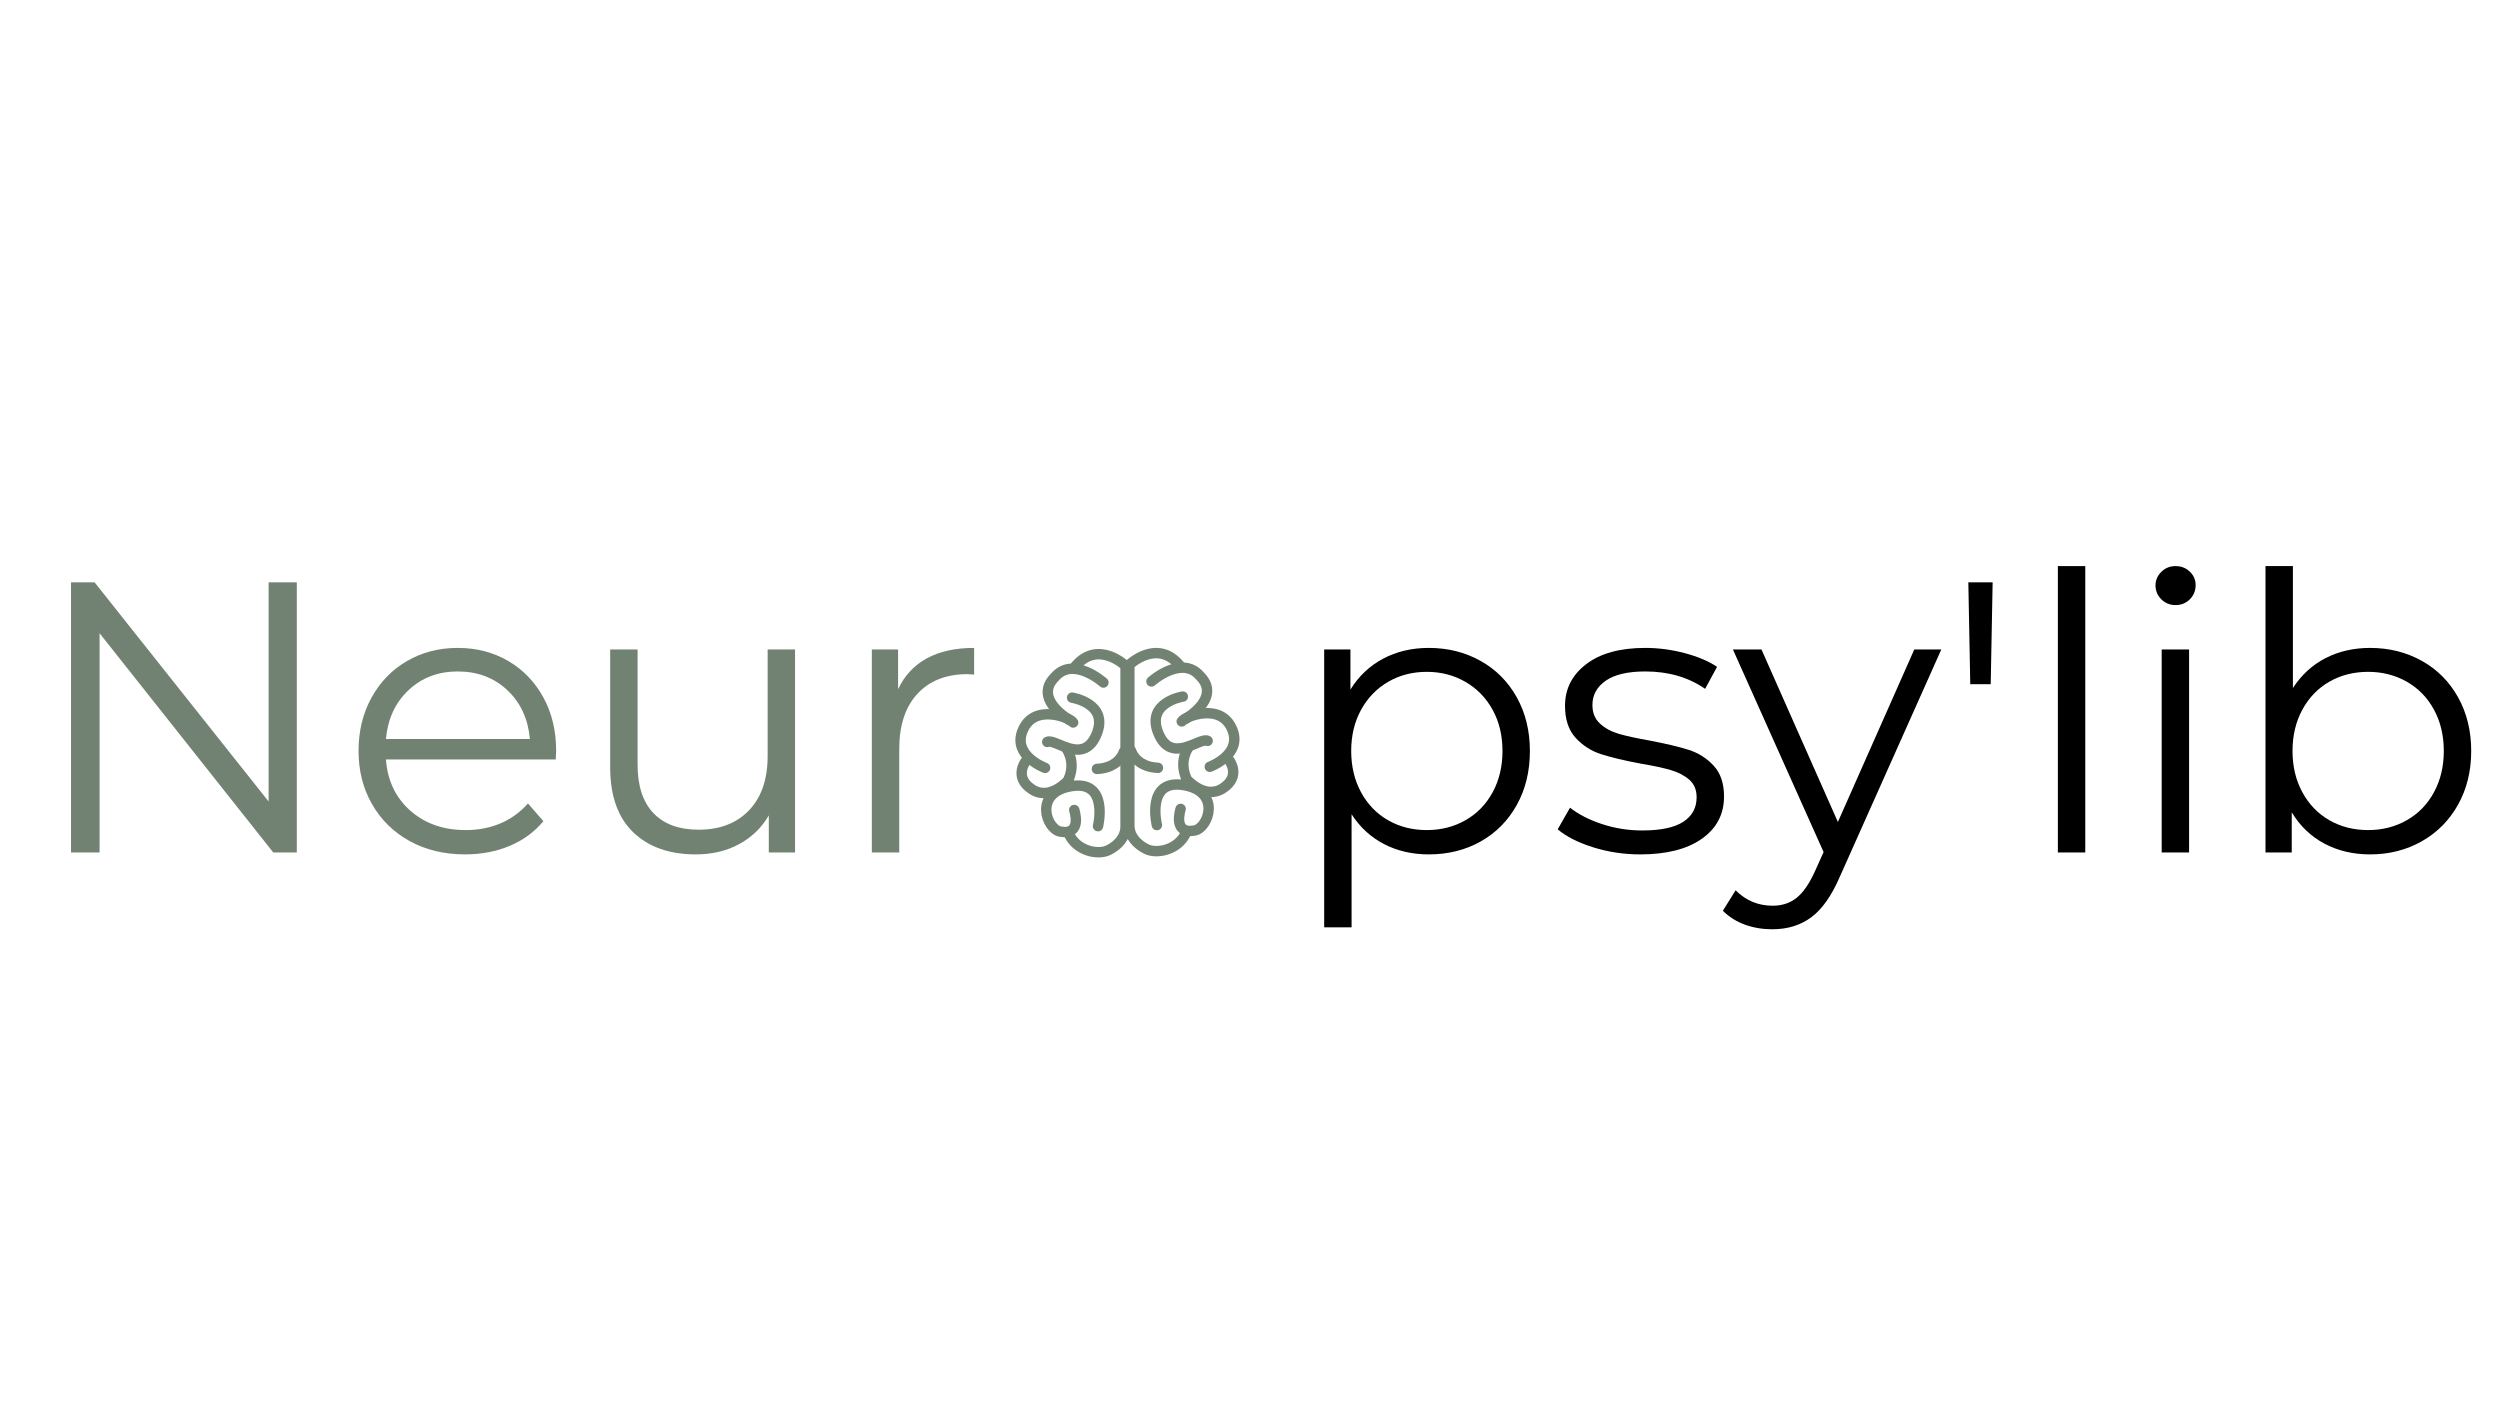 <?xml version="1.0" encoding="UTF-8" standalone="no"?>
<svg
   xmlns:dc="http://purl.org/dc/elements/1.1/"
   xmlns:cc="http://creativecommons.org/ns#"
   xmlns:rdf="http://www.w3.org/1999/02/22-rdf-syntax-ns#"
   xmlns:svg="http://www.w3.org/2000/svg"
   xmlns="http://www.w3.org/2000/svg"
   xmlns:sodipodi="http://sodipodi.sourceforge.net/DTD/sodipodi-0.dtd"
   xmlns:inkscape="http://www.inkscape.org/namespaces/inkscape"
   version="1.1"
   id="svg2"
   xml:space="preserve"
   width="2560"
   height="1440"
   viewBox="0 0 2560 1440"
   sodipodi:docname="LOGO_HD_VECTO.ai"><defs
     id="defs6"><clipPath
       clipPathUnits="userSpaceOnUse"
       id="clipPath22"><path
         d="M 0,1080 H 1920 V 0 H 0 Z"
         id="path20" /></clipPath></defs><sodipodi:namedview
     pagecolor="#ffffff"
     bordercolor="#666666"
     borderopacity="1"
     objecttolerance="10"
     gridtolerance="10"
     guidetolerance="10"
     inkscape:pageopacity="0"
     inkscape:pageshadow="2"
     inkscape:window-width="640"
     inkscape:window-height="480"
     id="namedview4" /><g
     id="g10"
     inkscape:groupmode="layer"
     inkscape:label="LOGO_HD_VECTO"
     transform="matrix(1.333,0,0,-1.333,0,1440)"><g
       id="g12"
       transform="translate(227.997,632.95)"><path
         d="m 0,0 v -207.537 h -18.085 l -133.417,168.401 v -168.401 h -21.939 V 0 h 18.085 L -21.643,-168.401 V 0 Z"
         style="fill:#718272;fill-opacity:1;fill-rule:nonzero;stroke:none"
         id="path14" /></g><g
       id="g16"><g
         id="g18"
         clip-path="url(#clipPath22)"><g
           id="g24"
           transform="translate(313.825,550.083)"><path
             d="M 0,0 C -10.182,-9.589 -15.963,-22.087 -17.344,-37.505 H 93.244 C 91.858,-22.087 86.077,-9.589 75.899,0 65.717,9.584 53.02,14.379 37.802,14.379 22.778,14.379 10.178,9.584 0,0 M 113.108,-53.218 H -17.344 c 1.186,-16.209 7.412,-29.306 18.678,-39.284 11.267,-9.983 25.498,-14.972 42.694,-14.972 9.681,0 18.576,1.727 26.683,5.188 8.102,3.455 15.121,8.547 21.05,15.269 l 11.86,-13.639 c -6.922,-8.301 -15.566,-14.629 -25.943,-18.974 -10.377,-4.35 -21.791,-6.523 -34.243,-6.523 -16.01,0 -30.195,3.409 -42.545,10.229 -12.355,6.819 -21.991,16.256 -28.907,28.314 -6.921,12.054 -10.377,25.692 -10.377,40.914 0,15.218 3.308,28.857 9.932,40.915 6.62,12.053 15.713,21.444 27.276,28.165 11.563,6.718 24.557,10.081 38.988,10.081 14.425,0 27.373,-3.363 38.839,-10.081 11.461,-6.721 20.457,-16.061 26.98,-28.017 6.522,-11.961 9.783,-25.646 9.783,-41.063 z"
             style="fill:#718272;fill-opacity:1;fill-rule:nonzero;stroke:none"
             id="path26" /></g><g
           id="g28"
           transform="translate(610.748,581.362)"><path
             d="m 0,0 v -155.949 h -20.161 v 28.462 c -5.536,-9.488 -13.147,-16.853 -22.829,-22.088 -9.686,-5.239 -20.754,-7.857 -33.206,-7.857 -20.36,0 -36.421,5.68 -48.178,17.048 -11.762,11.363 -17.641,28.018 -17.641,49.957 V 0 h 21.051 v -88.352 c 0,-16.408 4.048,-28.86 12.155,-37.356 8.102,-8.501 19.665,-12.749 34.689,-12.749 16.403,0 29.351,4.989 38.839,14.973 9.487,9.978 14.231,23.866 14.231,41.655 l 0,81.829 z"
             style="fill:#718272;fill-opacity:1;fill-rule:nonzero;stroke:none"
             id="path30" /></g><g
           id="g32"
           transform="translate(711.993,574.543)"><path
             d="m 0,0 c 9.784,5.337 21.889,8.005 36.319,8.005 v -20.457 l -5.04,0.296 c -16.408,0 -29.255,-5.04 -38.543,-15.12 -9.293,-10.08 -13.934,-24.214 -13.934,-42.397 V -149.13 H -42.249 V 6.819 h 20.161 V -23.718 C -17.149,-13.244 -9.784,-5.336 0,0"
             style="fill:#718272;fill-opacity:1;fill-rule:nonzero;stroke:none"
             id="path34" /></g><g
           id="g36"
           transform="translate(1125.741,450.169)"><path
             d="m 0,0 c 8.894,5.04 15.861,12.202 20.901,21.495 5.04,9.288 7.561,19.864 7.561,31.724 0,11.859 -2.521,22.384 -7.561,31.575 -5.04,9.191 -12.007,16.353 -20.901,21.495 -8.895,5.137 -18.78,7.709 -29.648,7.709 -11.073,0 -21.004,-2.572 -29.797,-7.709 -8.797,-5.142 -15.713,-12.304 -20.753,-21.495 -5.041,-9.191 -7.561,-19.716 -7.561,-31.575 0,-11.86 2.52,-22.436 7.561,-31.724 C -75.158,12.202 -68.242,5.04 -59.445,0 -50.652,-5.04 -40.721,-7.56 -29.648,-7.56 -18.78,-7.56 -8.895,-5.04 0,0 M 11.563,122.447 C 23.422,115.823 32.71,106.483 39.432,94.43 46.148,82.371 49.512,68.636 49.512,53.219 49.512,37.603 46.148,23.766 39.432,11.711 32.71,-0.347 23.468,-9.687 11.711,-16.306 c -11.763,-6.625 -25.053,-9.932 -39.877,-9.932 -12.651,0 -24.066,2.617 -34.244,7.856 -10.182,5.236 -18.529,12.898 -25.053,22.978 v -86.869 h -21.05 v 213.466 h 20.161 v -30.834 c 6.324,10.275 14.676,18.183 25.053,23.719 10.376,5.531 22.088,8.301 35.133,8.301 14.625,0 27.869,-3.312 39.729,-9.932"
             style="fill:#000000;fill-opacity:1;fill-rule:nonzero;stroke:none"
             id="path38" /></g><g
           id="g40"
           transform="translate(1223.727,429.416)"><path
             d="m 0,0 c -11.563,3.654 -20.605,8.25 -27.128,13.786 l 9.487,16.603 c 6.523,-5.142 14.722,-9.339 24.608,-12.601 9.881,-3.261 20.161,-4.892 30.834,-4.892 14.231,0 24.757,2.224 31.575,6.671 6.819,4.448 10.228,10.72 10.228,18.827 0,5.73 -1.88,10.228 -5.632,13.49 -3.757,3.262 -8.501,5.73 -14.232,7.412 -5.734,1.677 -13.341,3.308 -22.829,4.892 -12.651,2.372 -22.829,4.79 -30.537,7.263 -7.709,2.47 -14.282,6.672 -19.716,12.601 -5.438,5.929 -8.153,14.13 -8.153,24.608 0,13.045 5.433,23.718 16.307,32.02 10.867,8.301 25.988,12.452 45.361,12.452 10.08,0 20.161,-1.334 30.241,-4.002 10.08,-2.669 18.382,-6.18 24.904,-10.526 l -9.191,-16.899 c -12.851,8.895 -28.165,13.342 -45.954,13.342 -13.444,0 -23.57,-2.372 -30.39,-7.116 -6.818,-4.743 -10.228,-10.97 -10.228,-18.678 0,-5.93 1.927,-10.673 5.781,-14.232 3.854,-3.557 8.644,-6.179 14.38,-7.856 5.73,-1.682 13.638,-3.409 23.719,-5.188 12.452,-2.372 22.43,-4.745 29.944,-7.116 7.509,-2.372 13.934,-6.425 19.271,-12.156 5.336,-5.734 8.005,-13.638 8.005,-23.718 0,-13.638 -5.684,-24.46 -17.048,-32.465 C 72.239,-1.482 56.479,-5.485 36.318,-5.485 23.667,-5.485 11.563,-3.66 0,0"
             style="fill:#000000;fill-opacity:1;fill-rule:nonzero;stroke:none"
             id="path42" /></g><g
           id="g44"
           transform="translate(1491.302,581.362)"><path
             d="m 0,0 -77.975,-174.628 c -6.328,-14.624 -13.638,-25.001 -21.939,-31.13 -8.302,-6.124 -18.285,-9.191 -29.945,-9.191 -7.514,0 -14.528,1.186 -21.05,3.557 -6.523,2.372 -12.155,5.93 -16.9,10.674 l 9.785,15.714 c 7.903,-7.903 17.39,-11.859 28.462,-11.859 7.115,0 13.193,1.977 18.233,5.929 5.04,3.956 9.733,10.673 14.083,20.161 l 6.819,15.121 L -160.1,0 h 21.94 L -79.457,-132.527 -20.754,0 Z"
             style="fill:#000000;fill-opacity:1;fill-rule:nonzero;stroke:none"
             id="path46" /></g><g
           id="g48"
           transform="translate(1512.053,632.95)"><path
             d="M 0,0 H 18.679 L 17.196,-78.271 H 1.482 Z"
             style="fill:#000000;fill-opacity:1;fill-rule:nonzero;stroke:none"
             id="path50" /></g><path
           d="m 1580.835,645.402 h 21.05 V 425.413 h -21.05 z"
           style="fill:#000000;fill-opacity:1;fill-rule:nonzero;stroke:none"
           id="path52" /><path
           d="m 1660.588,581.362 h 21.05 V 425.413 h -21.05 z m -0.297,38.543 c -2.964,2.965 -4.446,6.522 -4.446,10.673 0,3.952 1.482,7.412 4.446,10.377 2.965,2.965 6.62,4.447 10.971,4.447 4.344,0 8.005,-1.436 10.969,-4.299 2.965,-2.867 4.448,-6.277 4.448,-10.228 0,-4.351 -1.483,-8.005 -4.448,-10.97 -2.964,-2.965 -6.625,-4.447 -10.969,-4.447 -4.351,0 -8.006,1.482 -10.971,4.447"
           style="fill:#000000;fill-opacity:1;fill-rule:nonzero;stroke:none"
           id="path54" /><g
           id="g56"
           transform="translate(1848.853,450.169)"><path
             d="m 0,0 c 8.894,5.04 15.861,12.202 20.901,21.495 5.04,9.288 7.561,19.864 7.561,31.724 0,11.859 -2.521,22.43 -7.561,31.723 C 15.861,94.23 8.894,101.397 0,106.437 c -8.895,5.04 -18.78,7.561 -29.648,7.561 -11.073,0 -21.004,-2.521 -29.797,-7.561 -8.797,-5.04 -15.713,-12.207 -20.753,-21.495 -5.041,-9.293 -7.561,-19.864 -7.561,-31.723 0,-11.86 2.52,-22.436 7.561,-31.724 C -75.158,12.202 -68.242,5.04 -59.445,0 -50.652,-5.04 -40.721,-7.56 -29.648,-7.56 -18.78,-7.56 -8.895,-5.04 0,0 M 11.563,122.447 C 23.422,115.823 32.71,106.483 39.432,94.43 46.148,82.371 49.512,68.636 49.512,53.219 49.512,37.802 46.148,24.062 39.432,12.008 32.71,-0.051 23.422,-9.44 11.563,-16.158 c -11.86,-6.722 -25.104,-10.08 -39.729,-10.08 -13.045,0 -24.757,2.765 -35.133,8.301 -10.377,5.532 -18.729,13.537 -25.053,24.015 v -30.834 h -20.161 v 219.989 h 21.05 v -93.688 c 6.524,10.08 14.871,17.738 25.053,22.977 10.178,5.235 21.593,7.857 34.244,7.857 14.625,0 27.869,-3.312 39.729,-9.932"
             style="fill:#000000;fill-opacity:1;fill-rule:nonzero;stroke:none"
             id="path58" /></g><g
           id="g60"
           transform="translate(826.058,568.401)"><path
             d="m 0,0 c 17.424,20.743 38.581,0.415 38.581,0.415 v -123.509 c 0,-8.272 -5.784,-14.484 -13.196,-18.158 -7.961,-3.945 -24.555,-0.627 -30.363,12.648"
             style="fill:none;stroke:#718272;stroke-width:8;stroke-linecap:round;stroke-linejoin:round;stroke-miterlimit:10;stroke-dasharray:none;stroke-opacity:1"
             id="path62" /></g><g
           id="g64"
           transform="translate(843.482,445.606)"><path
             d="m 0,0 c 0,0 8.743,35.754 -20.743,30.699 -29.039,-4.978 -18.924,-32.823 -8.297,-34.847 17.424,-3.319 10.787,16.593 10.787,16.593"
             style="fill:none;stroke:#718272;stroke-width:8;stroke-linecap:round;stroke-linejoin:round;stroke-miterlimit:10;stroke-dasharray:none;stroke-opacity:1"
             id="path66" /></g><g
           id="g68"
           transform="translate(823.569,544.34)"><path
             d="m 0,0 c 0,0 27.988,-4.375 19.083,-27.38 -9.957,-25.721 -32.358,-3.318 -38.166,-6.638"
             style="fill:none;stroke:#718272;stroke-width:8;stroke-linecap:round;stroke-linejoin:round;stroke-miterlimit:10;stroke-dasharray:none;stroke-opacity:1"
             id="path70" /></g><g
           id="g72"
           transform="translate(802.827,490.409)"><path
             d="m 0,0 c 0,0 -24.891,9.127 -17.424,28.21 8.663,22.139 37.337,9.957 38.996,6.638"
             style="fill:none;stroke:#718272;stroke-width:8;stroke-linecap:round;stroke-linejoin:round;stroke-miterlimit:10;stroke-dasharray:none;stroke-opacity:1"
             id="path74" /></g><g
           id="g76"
           transform="translate(847.63,555.956)"><path
             d="m 0,0 c 0,0 -23.231,20.742 -37.336,4.148 -13.276,-13.275 0.829,-26.55 11.615,-33.188"
             style="fill:none;stroke:#718272;stroke-width:8;stroke-linecap:round;stroke-linejoin:round;stroke-miterlimit:10;stroke-dasharray:none;stroke-opacity:1"
             id="path78" /></g><g
           id="g80"
           transform="translate(818.591,506.174)"><path
             d="M 0,0 C 0,0 8.297,-9.956 2.489,-24.062"
             style="fill:none;stroke:#718272;stroke-width:8;stroke-linecap:round;stroke-linejoin:round;stroke-miterlimit:10;stroke-dasharray:none;stroke-opacity:1"
             id="path82" /></g><g
           id="g84"
           transform="translate(863.395,502.856)"><path
             d="M 0,0 C 0,0 -3.319,-12.446 -20.743,-13.275"
             style="fill:none;stroke:#718272;stroke-width:8;stroke-linecap:round;stroke-linejoin:round;stroke-miterlimit:10;stroke-dasharray:none;stroke-opacity:1"
             id="path86" /></g><g
           id="g88"
           transform="translate(787.892,495.388)"><path
             d="m 0,0 c 0,0 -9.517,-12.193 4.978,-21.572 14.105,-9.127 28.21,7.468 28.21,7.468"
             style="fill:none;stroke:#718272;stroke-width:8;stroke-linecap:round;stroke-linejoin:round;stroke-miterlimit:10;stroke-dasharray:none;stroke-opacity:1"
             id="path90" /></g><g
           id="g92"
           transform="translate(906.125,569.231)"><path
             d="m 0,0 c -17.424,20.743 -38.581,0.415 -38.581,0.415 v -123.508 c 0,-8.274 5.784,-14.486 13.196,-18.159 7.961,-3.946 24.555,-0.626 30.363,12.649"
             style="fill:none;stroke:#718272;stroke-width:8;stroke-linecap:round;stroke-linejoin:round;stroke-miterlimit:10;stroke-dasharray:none;stroke-opacity:1"
             id="path94" /></g><g
           id="g96"
           transform="translate(888.701,446.435)"><path
             d="M 0,0 C 0,0 -8.743,35.753 20.743,30.699 49.782,25.721 39.667,-2.125 29.04,-4.148 11.616,-7.468 18.253,12.445 18.253,12.445"
             style="fill:none;stroke:#718272;stroke-width:8;stroke-linecap:round;stroke-linejoin:round;stroke-miterlimit:10;stroke-dasharray:none;stroke-opacity:1"
             id="path98" /></g><g
           id="g100"
           transform="translate(908.614,545.17)"><path
             d="m 0,0 c 0,0 -27.989,-4.375 -19.083,-27.38 9.956,-25.721 32.358,-3.319 38.166,-6.638"
             style="fill:none;stroke:#718272;stroke-width:8;stroke-linecap:round;stroke-linejoin:round;stroke-miterlimit:10;stroke-dasharray:none;stroke-opacity:1"
             id="path102" /></g><g
           id="g104"
           transform="translate(929.356,491.239)"><path
             d="m 0,0 c 0,0 24.891,9.127 17.424,28.21 -8.663,22.139 -37.337,9.956 -38.996,6.638"
             style="fill:none;stroke:#718272;stroke-width:8;stroke-linecap:round;stroke-linejoin:round;stroke-miterlimit:10;stroke-dasharray:none;stroke-opacity:1"
             id="path106" /></g><g
           id="g108"
           transform="translate(884.552,556.786)"><path
             d="M 0,0 C 0,0 23.231,20.743 37.336,4.148 50.612,-9.127 36.507,-22.402 25.721,-29.04"
             style="fill:none;stroke:#718272;stroke-width:8;stroke-linecap:round;stroke-linejoin:round;stroke-miterlimit:10;stroke-dasharray:none;stroke-opacity:1"
             id="path110" /></g><g
           id="g112"
           transform="translate(913.592,507.004)"><path
             d="M 0,0 C 0,0 -8.297,-9.957 -2.489,-24.062"
             style="fill:none;stroke:#718272;stroke-width:8;stroke-linecap:round;stroke-linejoin:round;stroke-miterlimit:10;stroke-dasharray:none;stroke-opacity:1"
             id="path114" /></g><g
           id="g116"
           transform="translate(868.788,503.685)"><path
             d="M 0,0 C 0,0 3.319,-12.445 20.742,-13.275"
             style="fill:none;stroke:#718272;stroke-width:8;stroke-linecap:round;stroke-linejoin:round;stroke-miterlimit:10;stroke-dasharray:none;stroke-opacity:1"
             id="path118" /></g><g
           id="g120"
           transform="translate(944.29,496.218)"><path
             d="m 0,0 c 0,0 9.517,-12.193 -4.978,-21.572 -14.105,-9.127 -28.21,7.467 -28.21,7.467"
             style="fill:none;stroke:#718272;stroke-width:8;stroke-linecap:round;stroke-linejoin:round;stroke-miterlimit:10;stroke-dasharray:none;stroke-opacity:1"
             id="path122" /></g></g></g></g></svg>
